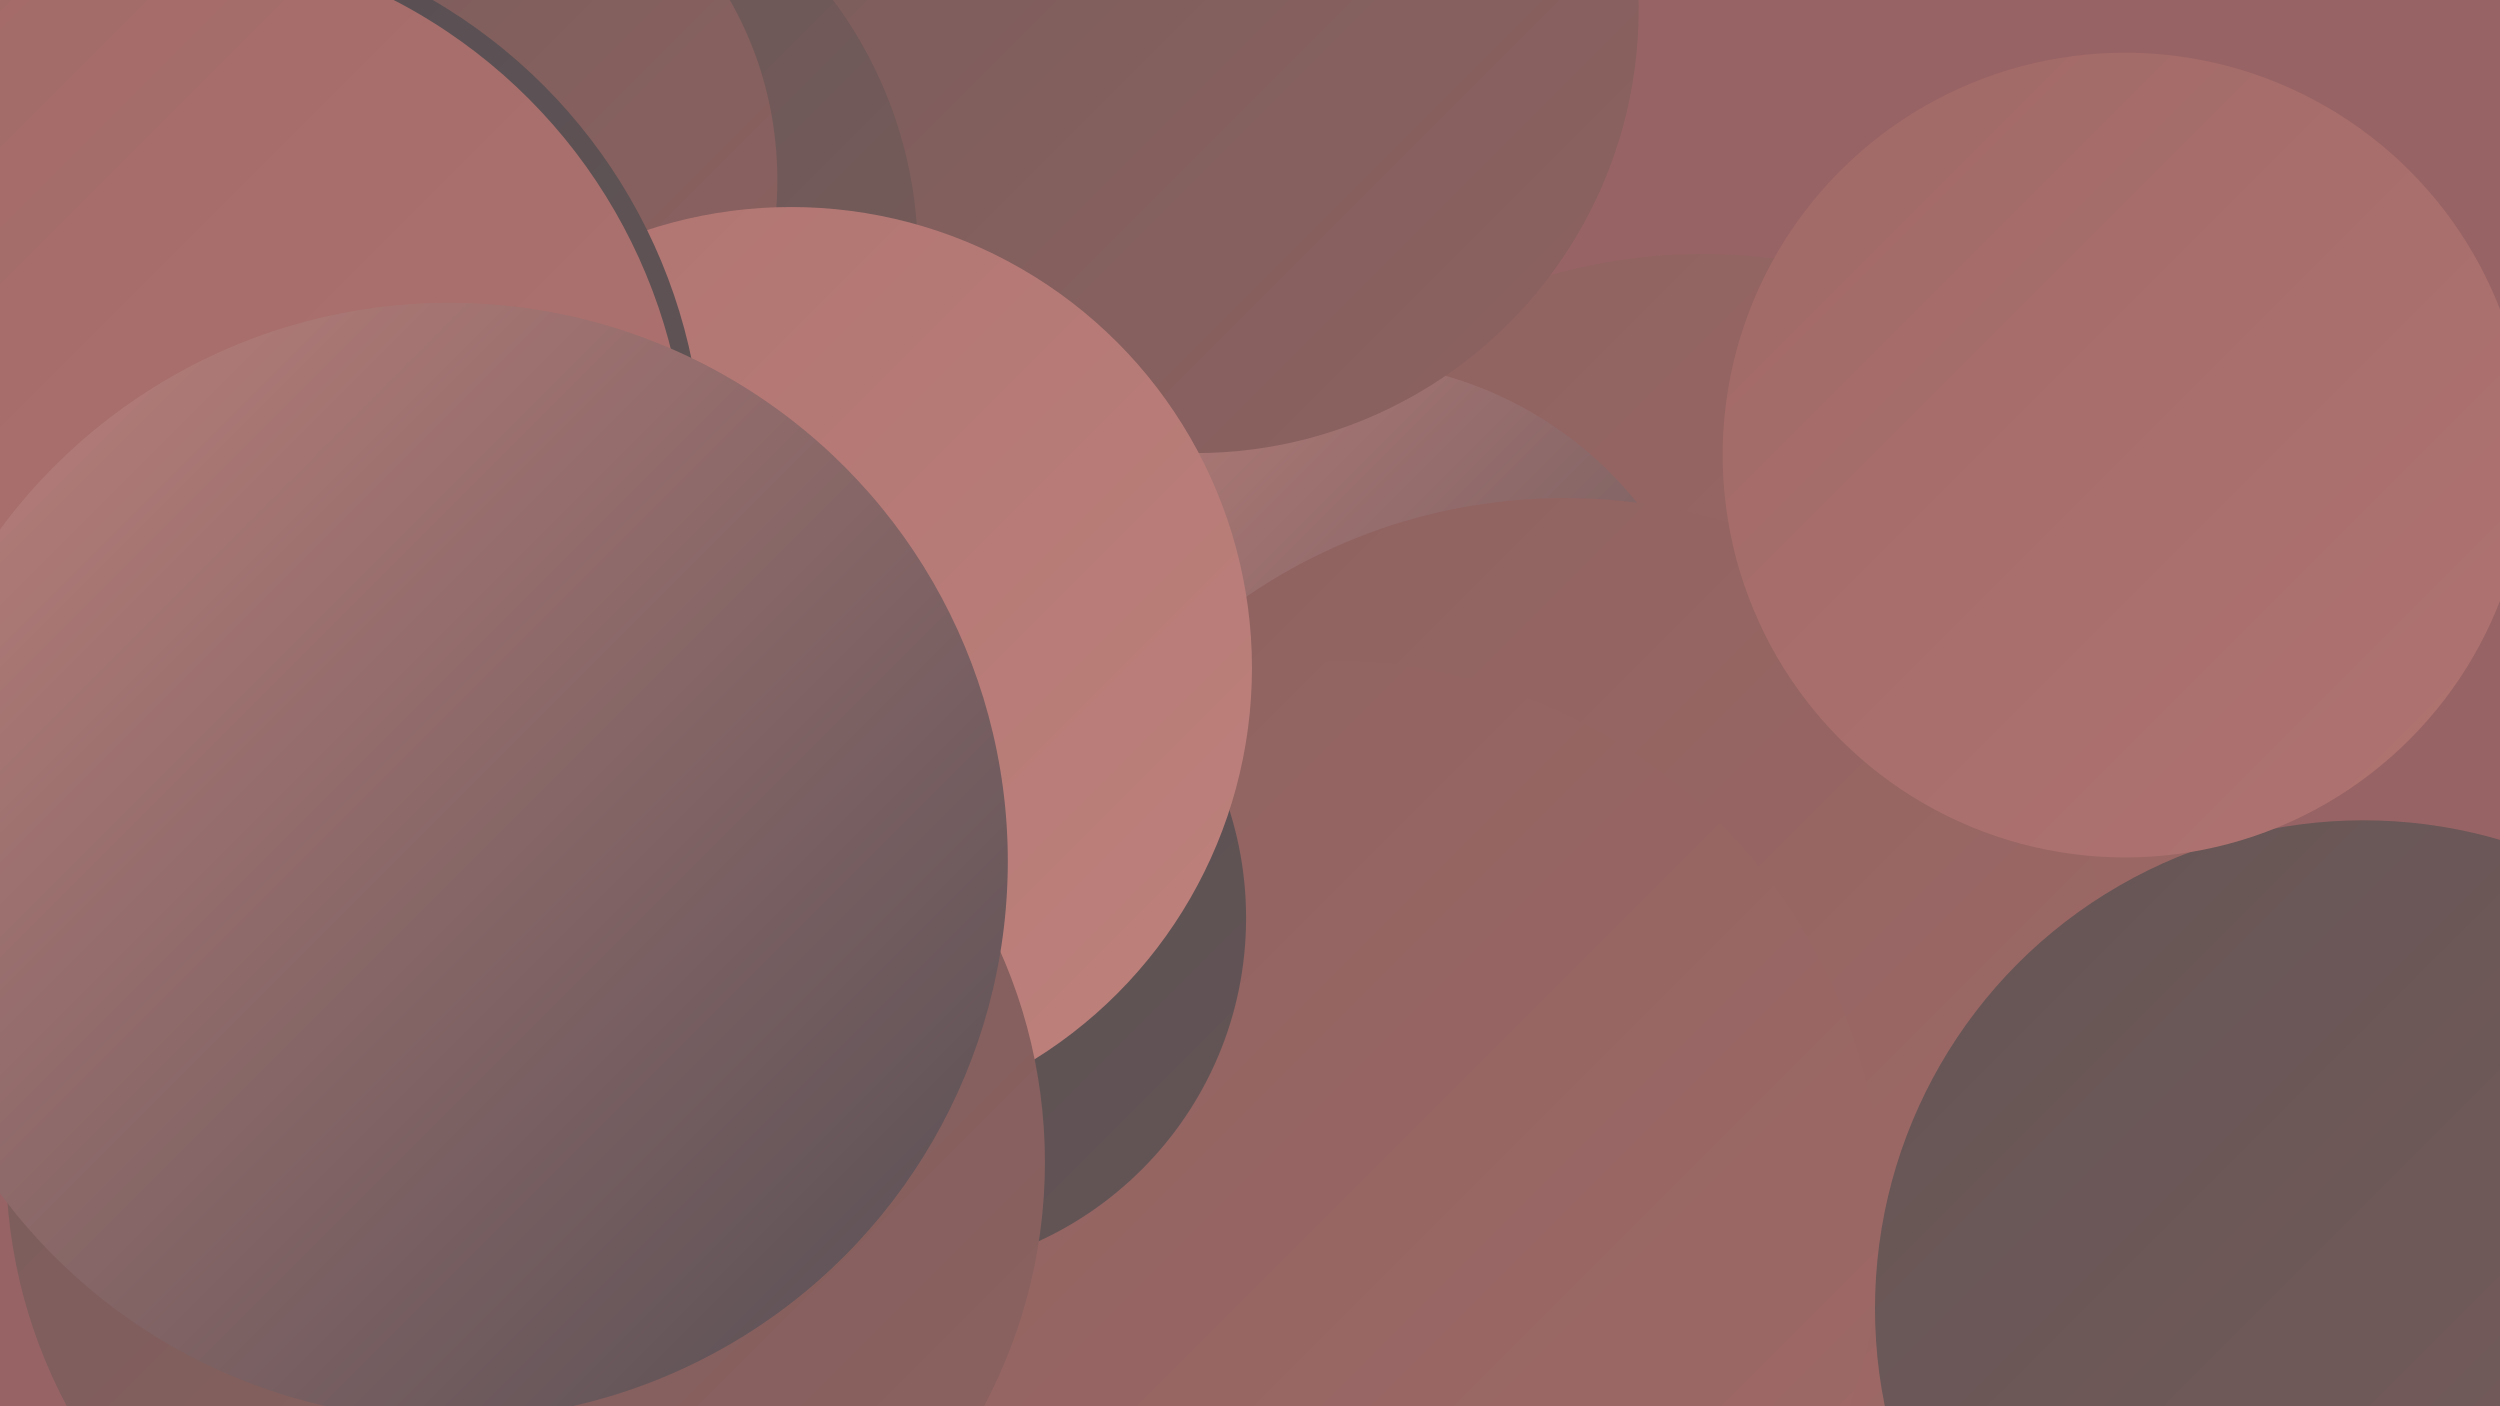 <?xml version="1.0" encoding="UTF-8"?><svg width="1280" height="720" xmlns="http://www.w3.org/2000/svg"><defs><linearGradient id="grad0" x1="0%" y1="0%" x2="100%" y2="100%"><stop offset="0%" style="stop-color:#534d53;stop-opacity:1" /><stop offset="100%" style="stop-color:#655555;stop-opacity:1" /></linearGradient><linearGradient id="grad1" x1="0%" y1="0%" x2="100%" y2="100%"><stop offset="0%" style="stop-color:#655555;stop-opacity:1" /><stop offset="100%" style="stop-color:#785c5b;stop-opacity:1" /></linearGradient><linearGradient id="grad2" x1="0%" y1="0%" x2="100%" y2="100%"><stop offset="0%" style="stop-color:#785c5b;stop-opacity:1" /><stop offset="100%" style="stop-color:#8d6260;stop-opacity:1" /></linearGradient><linearGradient id="grad3" x1="0%" y1="0%" x2="100%" y2="100%"><stop offset="0%" style="stop-color:#8d6260;stop-opacity:1" /><stop offset="100%" style="stop-color:#a06966;stop-opacity:1" /></linearGradient><linearGradient id="grad4" x1="0%" y1="0%" x2="100%" y2="100%"><stop offset="0%" style="stop-color:#a06966;stop-opacity:1" /><stop offset="100%" style="stop-color:#b07471;stop-opacity:1" /></linearGradient><linearGradient id="grad5" x1="0%" y1="0%" x2="100%" y2="100%"><stop offset="0%" style="stop-color:#b07471;stop-opacity:1" /><stop offset="100%" style="stop-color:#be817c;stop-opacity:1" /></linearGradient><linearGradient id="grad6" x1="0%" y1="0%" x2="100%" y2="100%"><stop offset="0%" style="stop-color:#be817c;stop-opacity:1" /><stop offset="100%" style="stop-color:#534d53;stop-opacity:1" /></linearGradient></defs><rect width="1280" height="720" fill="#986365" /><circle cx="375" cy="292" r="241" fill="url(#grad1)" /><circle cx="716" cy="512" r="269" fill="url(#grad4)" /><circle cx="590" cy="294" r="183" fill="url(#grad0)" /><circle cx="872" cy="418" r="288" fill="url(#grad3)" /><circle cx="687" cy="379" r="194" fill="url(#grad6)" /><circle cx="801" cy="543" r="288" fill="url(#grad3)" /><circle cx="232" cy="3" r="253" fill="url(#grad4)" /><circle cx="679" cy="623" r="285" fill="url(#grad3)" /><circle cx="612" cy="5" r="227" fill="url(#grad2)" /><circle cx="251" cy="131" r="219" fill="url(#grad1)" /><circle cx="1210" cy="670" r="250" fill="url(#grad1)" /><circle cx="212" cy="92" r="186" fill="url(#grad2)" /><circle cx="1088" cy="233" r="206" fill="url(#grad4)" /><circle cx="456" cy="470" r="182" fill="url(#grad0)" /><circle cx="314" cy="689" r="190" fill="url(#grad3)" /><circle cx="405" cy="342" r="236" fill="url(#grad5)" /><circle cx="81" cy="241" r="279" fill="url(#grad0)" /><circle cx="269" cy="595" r="266" fill="url(#grad2)" /><circle cx="74" cy="247" r="278" fill="url(#grad4)" /><circle cx="230" cy="441" r="286" fill="url(#grad6)" /></svg>